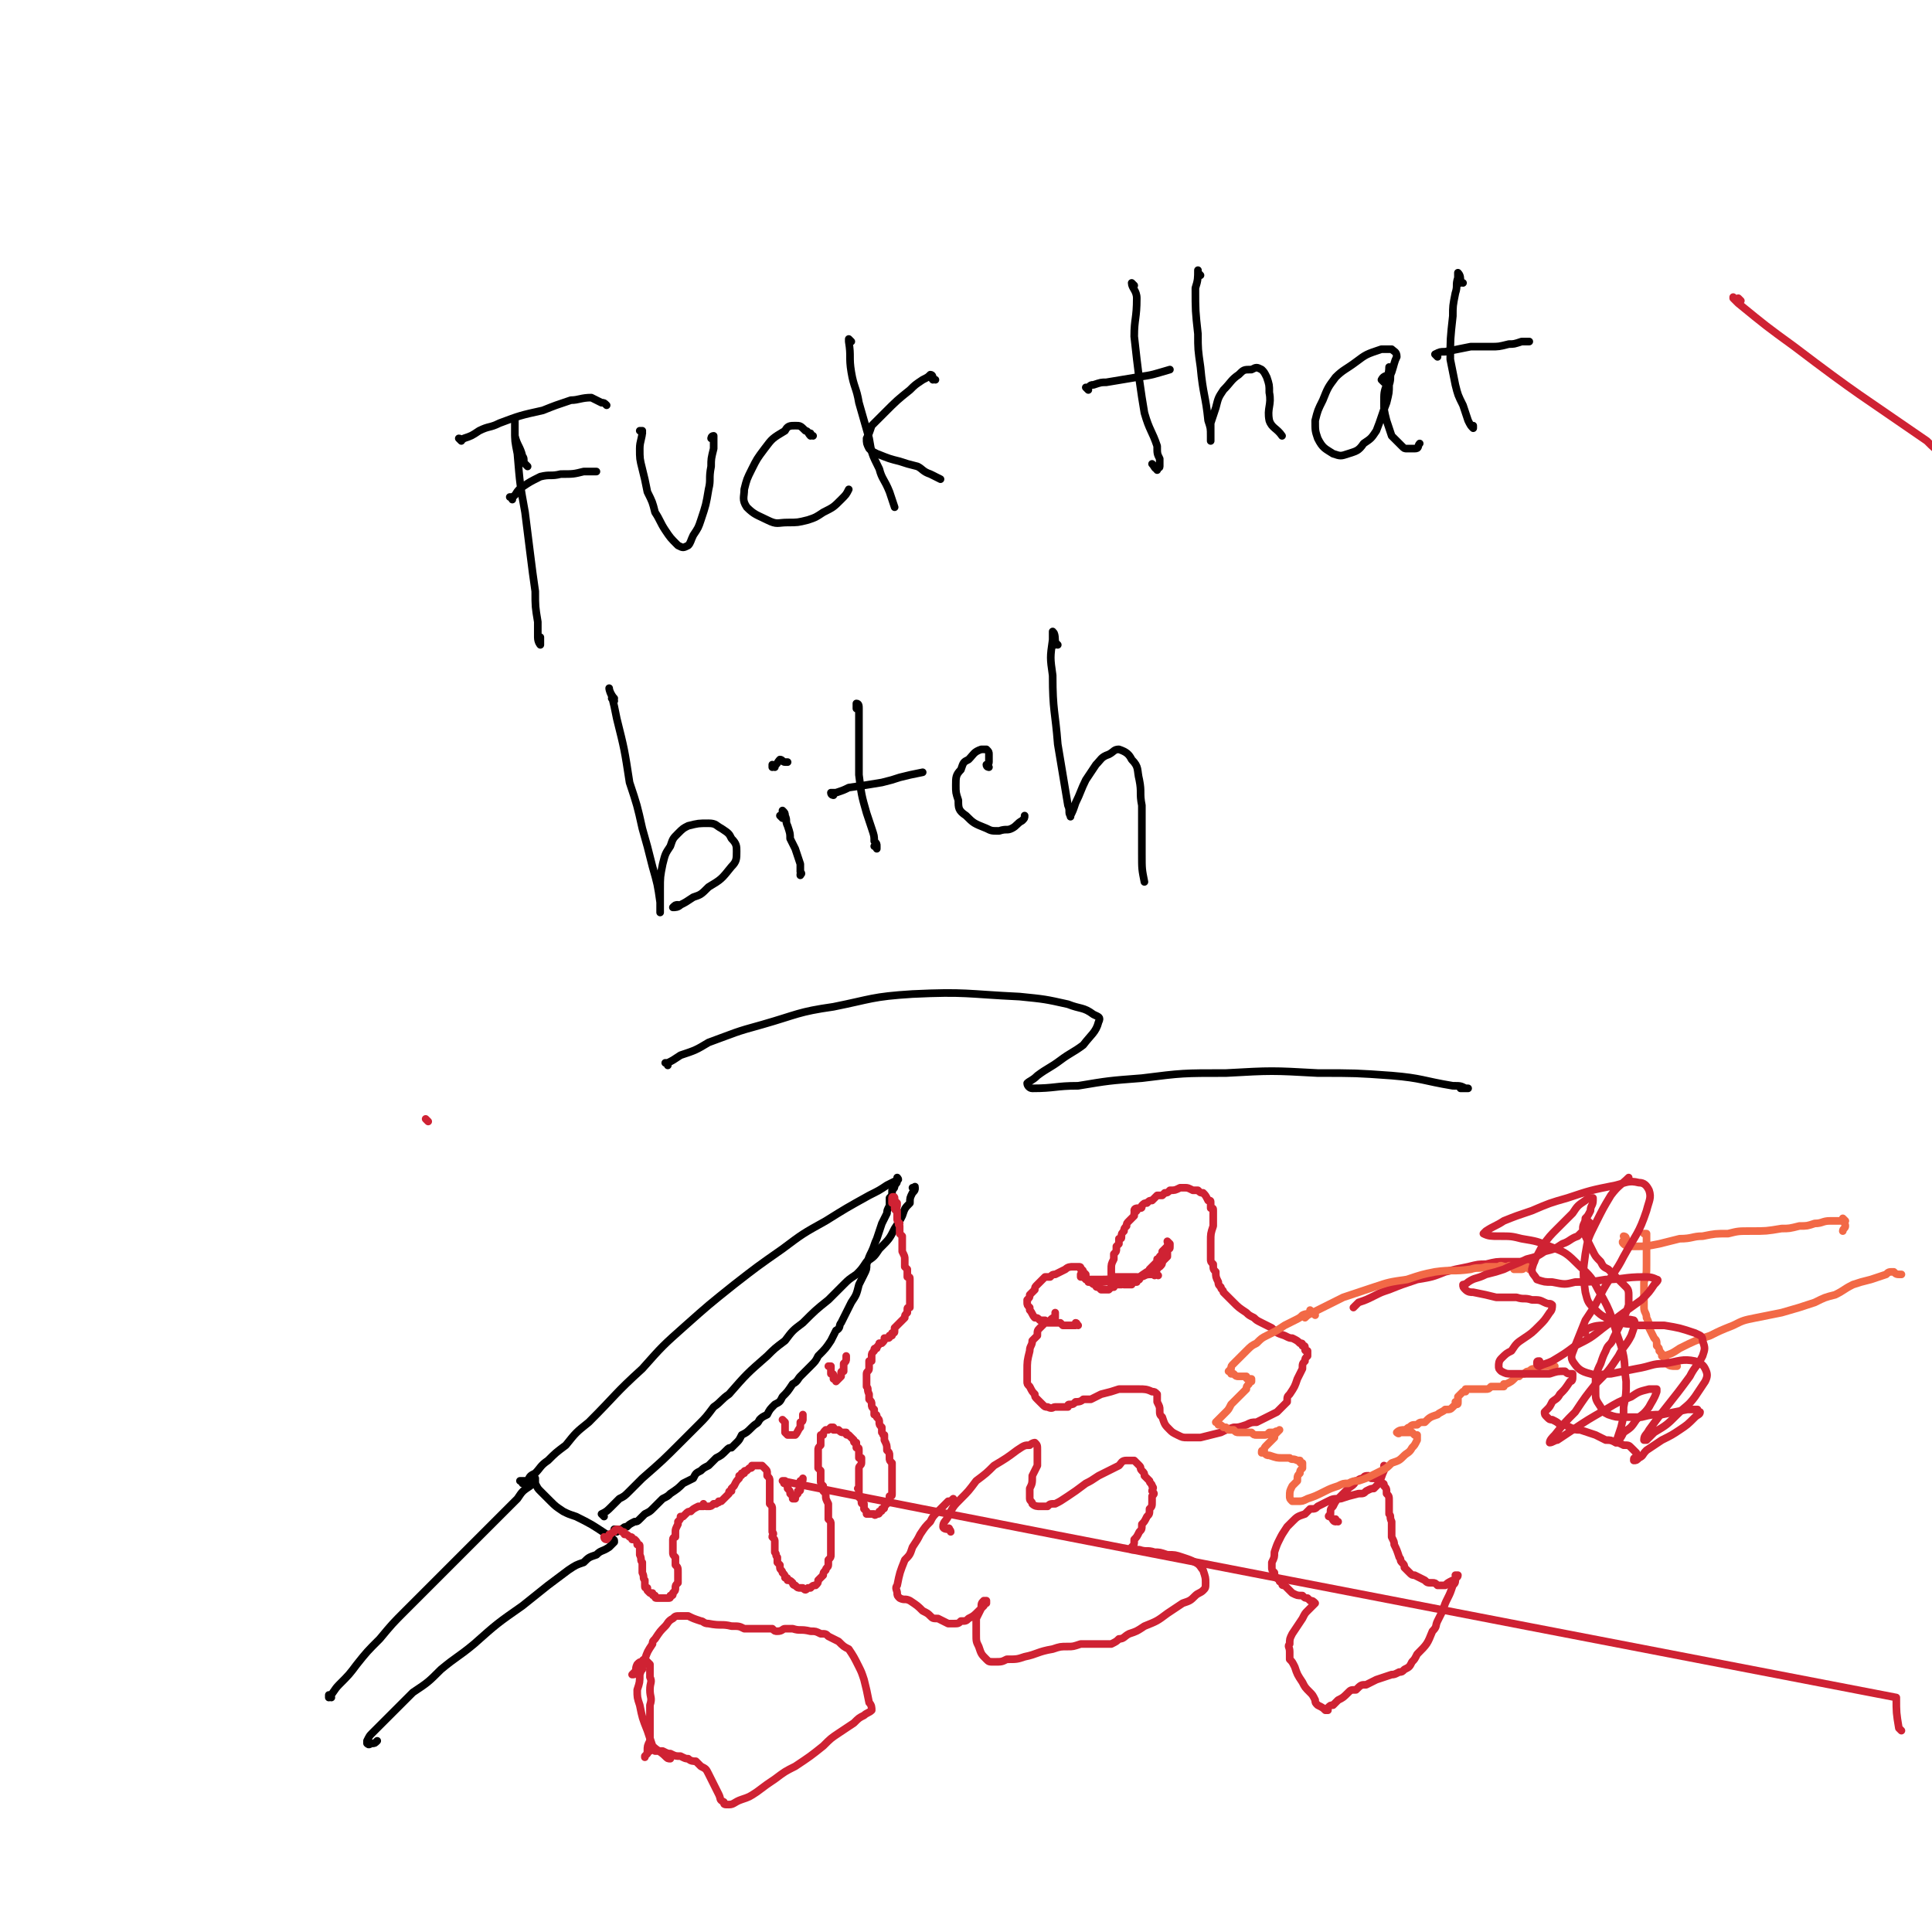 <svg viewBox='0 0 758 758' version='1.1' xmlns='http://www.w3.org/2000/svg' xmlns:xlink='http://www.w3.org/1999/xlink'><g fill='none' stroke='#000000' stroke-width='3' stroke-linecap='round' stroke-linejoin='round'><path d='M207,183c0,0 0,0 -1,-1 -1,-1 0,-2 -1,-3 -1,-4 -2,-4 -3,-8 0,-3 0,-3 0,-5 0,0 0,0 0,0 0,-1 0,-1 0,-1 0,1 0,2 0,4 0,4 0,4 1,9 1,12 1,12 3,23 1,8 1,8 2,16 1,8 1,8 2,15 0,6 0,6 1,12 0,3 0,3 0,6 0,2 1,3 1,3 0,0 0,-1 0,-3 '/><path d='M181,173c0,0 -1,-1 -1,-1 1,0 1,1 2,0 3,-1 3,-1 6,-3 4,-2 4,-1 8,-3 8,-3 8,-3 17,-5 5,-2 5,-2 11,-4 3,0 4,-1 8,-1 2,1 2,1 4,2 1,0 1,0 2,1 '/><path d='M201,196c0,0 0,-1 -1,-1 0,0 1,0 1,0 2,-1 1,-2 4,-4 3,-2 3,-2 7,-4 4,-1 4,0 8,-1 5,0 5,0 9,-1 3,0 3,0 5,0 '/><path d='M252,170c0,-1 0,-1 -1,-1 0,0 1,0 1,0 0,3 -1,4 -1,7 0,4 0,4 1,8 1,4 1,4 2,9 2,4 2,4 3,8 2,3 2,4 4,7 2,3 2,3 5,6 2,1 2,1 4,0 1,-1 1,-2 2,-4 2,-3 2,-3 3,-6 2,-6 2,-6 3,-12 1,-4 0,-4 1,-9 0,-3 0,-3 1,-7 0,-2 0,-2 0,-4 0,0 0,-1 0,-1 -1,0 -1,1 -1,1 '/><path d='M319,171c-1,0 -1,-1 -1,-1 0,0 0,1 0,1 -1,-1 -1,-2 -2,-2 -2,-2 -2,-2 -4,-2 -2,0 -3,0 -4,2 -5,3 -5,3 -8,7 -3,4 -3,4 -5,8 -2,4 -2,4 -3,8 0,3 -1,4 1,7 3,3 4,3 8,5 4,2 4,1 8,1 4,0 4,0 8,-1 3,-1 3,-1 6,-3 4,-2 4,-2 7,-5 2,-2 2,-2 3,-4 '/><path d='M334,134c0,0 -1,-1 -1,-1 0,0 0,0 0,1 1,6 0,6 1,12 1,6 2,6 3,12 2,7 2,7 4,14 1,6 1,6 4,12 1,4 2,4 4,9 1,3 1,3 2,6 '/><path d='M367,149c-1,0 -1,-1 -1,-1 -1,0 0,1 0,1 0,-1 0,-2 -1,-2 -1,1 -1,1 -3,2 -3,2 -3,2 -5,4 -5,4 -5,4 -10,9 -2,2 -2,2 -5,5 -1,3 -1,3 -2,5 0,2 0,2 1,4 1,1 1,1 3,2 5,2 5,2 9,3 3,1 3,1 7,2 2,1 2,2 5,3 2,1 2,1 4,2 '/><path d='M445,112c0,0 -1,-1 -1,-1 0,2 2,3 2,6 0,8 -1,8 -1,15 1,9 1,9 2,17 1,7 1,7 2,13 2,7 3,7 5,13 0,3 0,3 1,5 0,2 0,2 0,3 0,1 -1,0 -1,1 0,0 0,1 0,0 -1,0 -1,-1 -2,-2 '/><path d='M427,153c0,0 0,0 -1,-1 0,0 1,0 1,0 1,-1 1,-1 2,-1 3,-1 3,-1 5,-1 6,-1 6,-1 12,-2 7,-1 6,-1 13,-3 '/><path d='M471,108c0,0 0,0 -1,-1 0,0 0,-1 0,-1 0,3 0,4 -1,7 0,9 0,9 1,18 0,6 0,6 1,13 1,11 2,11 3,21 1,3 1,3 1,6 0,1 0,2 0,2 0,0 0,-1 0,-2 0,-2 0,-2 0,-5 1,-3 1,-3 2,-6 1,-4 1,-4 3,-7 3,-3 3,-4 6,-6 2,-2 2,-2 5,-2 2,-1 2,-1 4,0 1,1 1,1 2,3 1,3 1,3 1,6 1,5 -1,6 0,11 1,3 3,3 5,6 '/><path d='M543,150c0,0 -1,-1 -1,-1 1,-2 2,-1 4,-3 1,-3 1,-4 2,-6 0,-2 -1,-2 -2,-3 -2,0 -2,0 -4,0 -6,2 -6,2 -10,5 -4,3 -5,3 -8,6 -3,4 -3,4 -5,9 -2,4 -2,4 -3,8 0,4 0,4 1,7 2,4 3,4 6,6 3,1 3,1 6,0 3,-1 4,-1 6,-4 3,-2 3,-2 5,-5 2,-5 2,-6 4,-11 1,-4 1,-4 1,-7 1,-3 0,-3 1,-5 0,0 0,0 0,-1 0,0 -1,-1 -1,-1 0,3 -1,4 -1,7 -1,3 -1,3 -1,7 0,3 0,3 1,7 1,3 1,3 2,6 2,2 2,2 4,4 1,1 1,1 2,1 2,0 2,0 3,0 2,0 1,-1 2,-2 '/><path d='M574,111c-1,0 -1,-1 -1,-1 0,0 0,1 0,1 0,-2 0,-3 -1,-4 0,0 0,1 0,2 -1,3 0,3 -1,6 -1,5 -1,5 -1,9 -1,9 -1,9 -1,17 1,5 1,5 2,10 1,4 1,4 3,8 1,3 1,3 2,6 1,2 1,2 2,3 0,0 0,0 0,-1 '/><path d='M564,140c0,0 0,0 -1,-1 0,0 0,0 0,0 2,-1 2,-1 4,-1 5,-1 5,-1 10,-2 4,0 4,0 8,0 3,0 3,0 7,-1 2,0 2,0 5,-1 1,0 1,0 3,0 '/><path d='M241,275c0,0 0,-1 -1,-1 0,0 1,1 1,0 -1,-1 -2,-3 -2,-4 0,0 0,1 1,3 1,4 1,4 2,9 3,12 3,12 5,25 3,9 3,9 5,18 2,7 2,7 4,15 2,7 2,7 3,14 0,1 0,1 0,3 0,0 0,1 0,1 0,-1 0,-2 0,-3 0,-3 0,-3 0,-6 0,-5 0,-5 1,-10 1,-4 1,-4 3,-7 1,-3 1,-3 3,-5 2,-2 2,-2 4,-3 4,-1 4,-1 8,-1 3,0 3,1 5,2 3,2 3,2 4,4 2,2 2,3 2,5 0,3 0,4 -2,6 -4,5 -4,5 -9,8 -3,3 -3,3 -6,4 -3,2 -3,2 -5,3 -1,1 -2,1 -3,1 0,0 0,0 0,0 1,-1 1,-1 2,-1 '/><path d='M307,321c0,0 -1,-1 -1,-1 0,0 1,1 1,0 0,0 0,-1 0,-2 0,0 0,0 0,0 1,1 1,1 1,2 1,2 0,2 1,4 1,3 1,3 1,5 1,2 1,2 2,4 1,3 1,3 2,6 0,1 0,1 0,3 0,0 1,1 0,1 0,1 0,0 0,0 '/><path d='M304,301c0,0 -1,-1 -1,-1 0,0 0,1 0,1 2,-1 2,-2 3,-3 1,0 1,1 2,1 0,0 0,0 1,0 '/><path d='M337,279c0,-1 -1,-1 -1,-1 0,-1 0,0 0,0 0,0 0,-2 0,-2 1,0 1,1 1,2 0,3 0,3 0,6 0,5 0,5 0,10 0,5 0,5 0,10 1,8 1,8 3,15 1,3 1,3 2,6 1,3 1,3 1,5 1,1 1,1 1,2 0,0 0,1 0,1 0,0 0,-1 -1,-1 '/><path d='M327,312c0,0 -1,0 -1,-1 1,0 1,0 2,0 3,-1 3,-1 5,-2 7,-1 7,-1 13,-2 4,-1 4,-1 7,-2 4,-1 4,-1 9,-2 '/><path d='M388,301c0,0 -1,0 -1,-1 0,0 1,0 1,-1 0,-1 0,-1 0,-3 0,-1 0,-1 -1,-2 -1,0 -1,0 -2,0 -3,1 -3,2 -5,4 -2,1 -2,1 -3,4 -2,2 -2,3 -2,6 0,3 0,3 1,6 0,3 0,4 3,6 3,3 3,3 8,5 2,1 2,1 5,1 3,-1 3,0 5,-1 2,-1 2,-2 4,-3 1,-1 1,-1 1,-2 '/><path d='M415,253c0,0 -1,-1 -1,-1 0,0 0,1 0,1 0,-2 0,-5 -1,-5 0,-1 0,1 0,3 -1,7 -1,7 0,14 0,14 1,14 2,27 2,12 2,12 4,24 1,2 0,3 1,4 0,1 0,0 0,0 1,-2 1,-2 2,-5 2,-4 2,-5 4,-9 2,-3 2,-3 4,-6 2,-2 2,-3 5,-4 2,-1 2,-2 4,-2 3,1 4,2 5,4 3,3 2,4 3,8 1,5 0,5 1,10 0,5 0,5 0,10 0,5 0,5 0,9 0,6 0,6 1,11 '/><path d='M262,418c0,0 0,-1 -1,-1 0,0 1,0 1,0 0,0 -1,0 0,0 2,-1 2,-1 5,-3 6,-2 6,-2 11,-5 11,-4 10,-4 21,-7 14,-4 14,-5 28,-7 15,-3 15,-4 31,-5 21,-1 21,0 42,1 10,1 10,1 19,3 5,2 6,1 10,4 2,1 3,1 2,3 -1,4 -3,5 -6,9 -4,3 -5,3 -9,6 -4,3 -5,3 -9,6 -2,2 -3,2 -4,3 0,1 1,2 2,2 9,0 9,-1 18,-1 12,-2 12,-2 25,-3 16,-2 16,-2 33,-2 18,-1 18,-1 36,0 15,0 15,0 29,1 12,1 12,2 24,4 3,0 3,0 5,1 1,0 1,0 1,0 0,0 0,0 0,0 -1,0 -1,0 -3,0 '/><path d='M130,666c0,0 -1,-1 -1,-1 0,0 0,1 0,1 2,-2 2,-3 4,-5 4,-4 4,-4 7,-8 4,-5 4,-5 9,-10 5,-6 5,-6 10,-11 9,-9 9,-9 17,-17 5,-5 5,-5 10,-10 3,-3 3,-3 7,-7 3,-3 3,-3 6,-6 2,-2 2,-2 4,-4 2,-3 2,-3 5,-5 0,-1 1,-1 1,-2 1,0 1,0 1,-1 0,0 0,0 0,0 0,1 0,0 0,0 -1,0 0,0 0,0 0,0 0,0 0,0 0,1 0,1 0,2 1,2 1,2 2,3 2,2 2,2 4,4 2,2 2,2 5,4 2,1 2,1 5,2 6,3 6,3 12,7 1,0 1,0 2,1 0,1 0,1 0,1 1,0 1,0 1,1 -1,1 -1,1 -2,2 -3,2 -3,1 -5,3 -3,1 -3,1 -5,3 -3,1 -3,1 -6,3 -4,3 -4,3 -8,6 -5,4 -5,4 -10,8 -10,7 -10,7 -19,15 -6,5 -7,5 -13,10 -5,5 -5,5 -11,9 -4,4 -4,4 -8,8 -4,4 -4,4 -8,8 -1,1 -1,1 -2,3 0,1 0,1 0,1 1,1 1,0 2,0 1,0 1,0 2,-1 '/><path d='M205,582c0,0 0,-1 -1,-1 0,0 1,0 1,0 0,0 0,0 0,0 0,0 0,0 0,0 1,1 0,0 0,0 0,0 0,0 0,0 0,0 0,0 0,0 1,1 0,0 0,0 0,0 0,0 0,0 0,0 0,0 0,0 1,1 0,0 0,0 0,0 0,0 0,0 0,0 0,0 0,0 1,1 0,0 0,0 0,0 0,0 0,0 0,0 0,0 0,0 1,1 0,0 0,0 0,0 0,0 0,0 0,0 0,0 0,0 1,1 0,0 0,0 0,0 0,0 0,0 1,0 1,0 2,0 1,-2 1,-2 3,-3 2,-2 2,-3 5,-5 3,-3 3,-3 7,-6 4,-5 4,-5 9,-9 11,-11 10,-11 21,-21 8,-9 8,-9 17,-17 9,-8 9,-8 19,-16 9,-7 9,-7 19,-14 8,-6 8,-6 17,-11 8,-5 8,-5 17,-10 4,-2 4,-2 7,-4 2,-1 2,-1 4,-2 0,0 0,0 0,0 0,0 0,0 0,0 1,0 0,-1 0,-1 0,0 0,0 0,1 0,0 0,0 0,0 1,0 0,-1 0,-1 0,0 0,0 0,1 0,0 0,0 0,0 0,1 0,1 -1,2 0,1 0,1 -1,2 0,2 0,2 -1,3 0,2 0,2 0,3 -1,2 -1,2 -1,3 -1,2 -1,2 -2,4 -1,3 -1,3 -2,6 -1,2 -1,3 -2,5 -1,2 -1,2 -2,5 0,2 0,2 -1,4 -1,2 -1,2 -2,4 -1,4 -1,4 -3,7 -1,2 -1,2 -2,4 -1,2 -1,2 -2,4 -1,1 0,2 -2,3 -1,2 -1,2 -2,4 -2,3 -2,3 -5,6 -1,2 -1,2 -3,4 -2,2 -2,2 -4,4 -1,1 -1,2 -3,3 -2,3 -2,3 -4,5 -1,2 -1,2 -3,3 -2,2 -2,2 -3,4 -2,1 -2,1 -3,2 -1,2 -1,1 -3,3 -2,2 -2,2 -4,3 -1,2 -1,2 -2,3 -1,1 -1,1 -2,2 -1,0 -1,0 -2,1 -2,2 -2,2 -4,3 -2,2 -2,2 -3,3 -2,1 -2,1 -3,2 -2,1 -2,1 -3,3 -2,1 -2,1 -4,2 -2,2 -2,2 -5,4 -1,1 -1,1 -3,2 -1,1 -1,1 -2,2 -1,1 -1,1 -2,2 -1,1 -1,1 -3,2 -1,1 -1,1 -2,2 -1,1 -1,1 -2,1 -2,1 -2,1 -3,2 -1,0 -1,0 -2,1 -1,0 -1,0 -2,1 -1,0 -1,0 -1,0 0,0 0,0 0,0 0,0 0,0 0,-1 0,0 0,0 1,0 '/><path d='M237,595c0,0 -1,-1 -1,-1 0,0 0,0 0,0 2,-1 2,-1 4,-3 1,-1 1,-1 3,-3 2,-1 2,-1 4,-3 3,-3 3,-3 5,-5 8,-7 8,-7 15,-14 4,-4 4,-4 7,-7 3,-3 3,-3 6,-7 3,-2 3,-3 6,-5 7,-8 7,-8 15,-15 3,-3 3,-3 7,-6 3,-4 3,-4 7,-7 5,-5 5,-5 10,-9 3,-3 3,-3 6,-6 2,-2 2,-2 5,-4 2,-2 2,-2 4,-5 3,-2 3,-2 5,-5 4,-4 4,-4 6,-8 2,-3 2,-3 3,-5 1,-3 1,-3 3,-5 0,-2 0,-2 1,-4 1,-1 1,-1 1,-2 0,-1 0,0 -1,0 '/></g>
<g fill='none' stroke='#CF2233' stroke-width='3' stroke-linecap='round' stroke-linejoin='round'><path d='M238,604c0,0 -1,-1 -1,-1 0,0 0,1 1,1 1,-1 1,-1 1,-2 1,0 1,-1 2,-1 0,0 0,-1 1,-1 1,0 1,0 2,1 1,0 1,0 1,1 1,0 1,0 2,1 1,0 1,0 1,1 1,0 1,0 1,0 1,1 1,1 1,2 1,0 1,0 1,1 0,1 0,1 0,1 0,1 0,1 0,2 1,2 0,2 1,3 0,1 0,1 0,2 0,1 0,1 0,2 1,2 0,2 1,3 0,1 0,1 0,2 0,1 0,1 1,1 0,1 0,1 0,1 1,1 1,1 1,1 1,0 1,0 1,0 0,1 0,1 1,1 0,1 0,1 1,1 0,0 0,0 1,0 1,0 1,0 1,0 1,0 1,0 2,0 1,0 1,0 1,-1 1,0 1,0 1,-1 1,-1 1,-1 1,-2 0,-1 0,-1 1,-2 0,-1 0,-1 0,-2 0,-1 0,-1 0,-2 0,-2 0,-2 -1,-3 0,-1 0,-1 0,-2 0,0 0,0 0,-1 -1,-1 -1,-1 -1,-2 0,-1 0,-1 0,-3 0,-1 0,-1 0,-2 0,-1 1,-1 1,-1 0,-1 0,-1 0,-1 0,-1 0,-1 0,-1 0,-1 0,-1 1,-3 0,0 0,0 0,-1 1,-1 1,-1 1,-2 1,0 1,0 1,0 1,-1 1,-1 1,-1 1,-1 1,-1 2,-1 1,-1 1,-1 3,-2 1,0 1,0 1,0 1,0 1,0 1,0 0,0 0,0 0,0 0,0 0,-1 0,-1 0,0 0,1 1,1 0,0 0,0 1,0 1,0 1,0 2,-1 1,0 1,0 1,0 1,-1 1,0 1,-1 1,0 1,0 1,0 0,0 0,0 1,-1 0,0 0,0 0,0 1,-1 1,-1 1,-1 1,-1 1,-1 1,-1 0,-1 0,-1 1,-1 0,0 0,0 0,-1 0,0 0,0 1,-1 1,-2 1,-2 2,-3 0,0 0,0 0,-1 1,0 1,0 1,-1 0,0 0,0 1,0 0,-1 0,-1 1,-1 1,-1 1,-1 1,-1 0,0 0,0 0,0 1,0 1,0 1,-1 0,0 0,0 1,0 0,0 0,0 1,0 1,0 1,0 1,0 1,0 1,0 1,0 0,0 0,0 0,0 0,0 0,0 1,1 0,0 0,0 0,0 1,1 1,1 1,2 0,0 0,0 0,1 1,1 1,1 1,2 0,1 0,1 0,1 0,2 0,2 0,3 0,1 0,1 0,2 0,0 0,0 0,1 0,1 0,1 0,2 1,1 1,1 1,2 0,1 0,1 0,1 0,1 0,1 0,2 0,1 0,1 0,2 0,2 0,2 0,4 1,1 0,1 0,2 1,1 1,1 1,2 0,1 0,1 0,2 0,1 0,1 0,2 1,1 0,1 1,2 0,0 0,0 0,1 0,0 0,0 0,1 0,0 0,0 1,1 0,0 0,0 0,1 0,1 1,1 1,2 1,1 1,1 1,2 1,0 1,0 1,1 1,0 1,0 2,1 0,0 0,1 1,1 1,1 1,1 2,1 0,0 1,0 1,0 1,1 1,1 2,0 0,0 0,0 1,0 1,-1 1,-1 2,-1 1,-1 1,-1 1,-2 1,-1 1,-1 2,-2 0,-1 0,-1 1,-2 0,-1 1,-1 1,-2 0,-1 0,-1 0,-2 1,-1 1,-1 1,-2 0,-1 0,-1 0,-2 0,-2 0,-2 0,-3 0,-1 0,-1 0,-2 0,-2 0,-2 0,-3 0,-1 0,-1 0,-2 0,-1 0,-1 -1,-2 0,-3 0,-3 0,-6 -1,-2 -1,-2 -1,-3 0,-1 0,-1 -1,-2 0,-1 0,-1 0,-2 -1,-1 -1,-1 -1,-2 0,-1 0,-1 0,-2 0,-1 0,-1 0,-2 -1,-1 -1,-1 -1,-1 0,-1 0,-1 0,-2 0,-1 0,-1 0,-2 0,-1 0,-1 0,-2 0,0 0,-1 0,-1 0,-1 0,-1 1,-2 0,-1 0,-1 0,-2 0,0 0,0 0,-1 0,0 0,0 0,-1 1,0 1,0 1,0 0,0 0,0 0,0 0,-1 0,-1 1,-2 0,0 0,0 1,0 0,0 0,0 0,0 0,0 0,0 0,0 1,-1 1,-1 1,-1 0,0 0,0 0,0 0,0 0,0 1,0 0,0 0,1 0,1 1,0 1,0 1,0 1,0 1,0 1,0 1,1 1,1 2,1 0,0 0,0 0,0 0,0 0,0 0,0 1,0 1,0 1,0 0,1 0,1 1,1 0,0 0,0 0,0 0,0 0,0 0,0 1,1 1,1 1,1 0,0 0,0 1,1 0,1 0,1 1,1 0,1 0,1 0,2 1,0 1,0 1,1 0,0 0,0 0,1 0,1 0,1 0,2 1,0 1,0 1,0 0,1 0,1 0,1 0,1 0,1 0,1 0,1 -1,1 -1,2 0,2 0,2 0,3 0,1 0,1 0,2 0,0 0,0 0,1 0,1 0,1 0,2 0,0 -1,0 0,0 0,1 0,1 0,2 0,0 0,0 0,1 0,1 1,1 1,1 0,1 0,1 0,1 0,1 0,1 1,1 0,1 0,1 0,1 0,0 0,0 0,1 0,0 0,0 1,1 0,0 0,1 0,1 1,0 1,0 1,0 1,0 1,0 1,0 0,0 0,0 1,0 0,0 0,1 1,0 1,0 1,0 1,-1 1,0 1,0 1,-1 1,0 1,0 1,-1 1,-1 1,-1 2,-2 0,-1 0,-1 0,-2 1,0 1,0 1,-1 0,-1 0,-1 0,-1 0,-2 0,-2 0,-3 0,-1 0,-1 0,-2 0,-1 0,-1 0,-2 0,-2 0,-2 0,-4 -1,-1 -1,-1 -1,-2 0,-1 0,-1 0,-1 0,-1 0,-1 -1,-2 0,-2 0,-2 -1,-4 0,-1 0,-1 0,-2 -1,0 0,0 -1,-1 0,-1 0,-1 0,-2 -1,-1 -1,-1 -1,-2 0,-1 0,-1 -1,-2 0,-1 0,-1 -1,-1 0,-1 0,-1 0,-2 -1,-1 -1,-1 -1,-2 0,-1 0,-1 -1,-2 0,0 0,0 0,0 0,-1 0,-1 0,-1 0,-1 0,-1 0,-1 -1,-2 0,-2 -1,-3 0,0 0,0 0,0 0,-1 0,-1 0,-2 0,-1 0,-1 0,-1 0,-1 0,-1 0,-2 0,-1 1,-1 1,-2 0,-1 0,-1 0,-1 0,-1 0,-1 0,-2 0,0 1,0 1,0 0,-1 0,-1 0,-2 0,-1 0,-1 1,-2 0,-1 0,-1 1,-1 0,-1 1,-1 1,-2 0,0 0,0 1,0 1,-1 1,-1 1,-2 1,0 1,0 1,0 1,0 1,0 1,-1 1,0 1,0 1,0 0,-1 0,-1 0,-1 1,0 1,0 1,-1 0,0 0,0 0,-1 1,-1 1,-1 2,-2 1,-1 1,-1 2,-2 0,-1 0,-1 1,-2 0,-1 0,-1 0,-1 0,-1 0,-1 1,-1 0,-1 0,-1 0,-1 0,0 0,0 0,-1 0,0 0,0 0,-1 0,-1 0,-1 0,-2 0,0 0,0 0,-1 0,-1 0,-1 0,-2 0,0 0,0 0,-1 0,-1 0,-1 0,-2 0,-1 0,-1 -1,-1 0,-1 0,-1 0,-1 0,-1 0,-1 0,-2 0,0 0,0 -1,-1 0,-1 0,-1 0,-1 0,-1 0,-1 0,-2 0,-1 0,-1 -1,-3 0,0 0,0 0,-1 0,0 0,0 0,0 0,0 0,0 0,0 0,-1 0,-1 0,-2 0,0 0,0 0,-1 0,-1 0,-1 0,-2 0,0 0,0 -1,-1 0,0 0,0 0,-1 0,0 0,0 0,-1 0,0 0,0 0,0 0,0 0,0 0,0 0,-1 0,-1 0,-1 -1,-1 0,-1 0,-1 -1,-1 -1,-1 -1,-2 0,0 0,0 0,0 0,0 0,0 0,0 0,-1 0,-1 0,-2 0,0 0,0 0,-1 0,0 0,0 0,0 0,0 0,0 0,0 0,0 0,0 0,0 0,0 -1,0 -1,-1 0,0 1,0 1,-1 0,0 0,0 0,-1 0,0 0,0 -1,-1 0,0 0,0 0,0 0,-1 0,-1 0,-1 0,0 0,0 0,0 0,0 0,0 -1,0 0,-1 1,0 1,0 0,0 0,0 0,0 0,0 0,0 -1,0 0,-1 1,0 1,0 0,0 0,0 0,0 0,0 0,-1 -1,0 0,0 0,1 0,2 0,0 0,0 0,0 '/><path d='M683,118c0,0 0,0 -1,-1 0,0 -1,1 -1,1 0,-1 0,-1 -1,-1 0,-1 0,0 0,0 0,0 0,0 0,0 0,0 0,0 0,0 0,0 0,-1 0,0 0,0 0,0 0,0 1,1 1,1 2,2 11,9 11,9 22,17 25,19 26,19 52,37 3,3 3,3 6,5 '/><path d='M746,679c-1,-1 -1,-1 -1,-1 -1,-6 -1,-6 -1,-12 -436,-84 -437,-85 -437,-85 0,0 0,0 1,0 0,1 -1,1 0,1 0,0 0,0 0,0 1,1 1,1 1,2 1,1 1,1 1,2 0,0 0,0 1,1 0,0 0,0 0,0 0,1 0,1 0,1 0,0 1,0 1,0 0,-1 0,-1 1,-2 0,0 0,0 0,-1 1,0 1,0 1,-1 0,-1 0,-1 0,-2 0,0 0,0 0,-1 1,0 1,0 1,-1 0,0 0,0 0,0 '/><path d='M326,537c0,0 0,-1 -1,-1 0,0 1,0 1,0 0,1 0,1 0,1 0,0 0,0 0,1 0,0 0,0 0,1 1,0 1,0 1,1 0,0 0,1 0,1 1,0 1,0 1,1 0,0 0,0 0,0 0,0 0,0 0,0 1,-1 1,-1 1,-1 0,0 0,0 1,-1 0,0 0,0 0,-1 0,-1 0,-1 1,-1 0,-1 0,-1 0,-2 0,-1 0,-1 0,-1 1,-1 1,-1 1,-2 0,0 0,0 0,-1 '/><path d='M308,558c0,0 -1,-1 -1,-1 0,0 1,1 1,1 0,0 0,1 0,1 0,1 0,1 0,1 0,1 0,1 0,2 0,0 0,0 0,0 1,1 1,1 1,1 0,0 0,0 1,0 0,0 1,0 1,0 0,0 1,0 1,0 1,-1 1,-2 2,-3 0,-1 0,-1 0,-2 1,0 1,-1 1,-1 0,-1 0,-1 0,-2 0,0 0,0 0,0 '/><path d='M252,655c0,0 0,-2 -1,-1 -1,0 0,1 -1,2 -1,1 -1,1 -2,1 0,0 0,0 0,0 0,0 0,0 1,-1 1,-1 0,-1 1,-3 1,-1 1,-1 2,-1 0,-1 1,-1 1,-1 1,1 1,1 2,2 0,2 0,2 0,5 1,2 0,2 0,5 0,3 1,3 0,6 0,3 0,3 0,6 0,4 0,4 0,8 -1,2 -1,2 -1,4 0,1 0,1 -1,2 0,0 0,0 0,0 0,0 0,1 0,0 0,0 0,0 1,-1 0,-1 0,-1 1,-1 1,-1 1,-1 2,0 2,0 2,0 3,0 2,1 2,1 3,1 2,1 2,1 4,1 2,1 2,1 3,1 1,1 2,1 3,1 1,1 1,1 2,2 2,1 2,1 3,3 1,2 1,2 2,4 1,2 1,2 2,4 1,2 0,2 2,3 0,1 0,1 2,1 2,0 2,-1 5,-2 3,-1 3,-1 6,-3 4,-3 4,-3 7,-5 4,-3 4,-3 8,-5 6,-4 6,-4 11,-8 3,-3 3,-3 6,-5 3,-2 3,-2 6,-4 2,-2 2,-2 4,-3 1,-1 2,-1 3,-2 0,-1 0,-2 -1,-3 -1,-5 -1,-5 -2,-9 -1,-3 -1,-3 -2,-5 -2,-4 -2,-4 -4,-7 -2,-1 -2,-1 -4,-3 -2,-1 -2,-1 -4,-2 -1,-1 -1,-1 -3,-1 -2,-1 -2,-1 -4,-1 -4,-1 -4,0 -7,-1 -2,0 -2,0 -3,0 -1,0 -1,1 -3,1 0,0 0,0 0,0 -1,0 -1,0 -2,-1 0,0 0,0 0,0 -1,0 -1,0 -2,0 -1,0 -1,0 -3,0 -3,0 -3,0 -6,0 -2,-1 -2,-1 -5,-1 -4,-1 -4,0 -9,-1 -2,0 -2,-1 -3,-1 -3,-1 -3,-1 -5,-2 -2,0 -2,0 -3,0 -2,0 -2,0 -3,1 -2,1 -2,2 -3,3 -2,2 -2,2 -4,5 -1,1 -1,1 -1,2 -2,3 -2,3 -3,6 -1,3 -1,3 -2,6 0,3 0,3 -1,6 0,3 0,3 1,6 1,5 1,5 3,10 1,3 1,3 2,6 2,2 3,2 5,4 1,1 1,1 2,1 '/><path d='M373,601c0,-1 -1,-1 -1,-1 0,-1 1,0 0,0 0,0 -2,0 -2,-1 0,-2 1,-2 2,-4 2,-4 2,-4 5,-7 3,-3 3,-3 6,-7 4,-3 4,-3 7,-6 5,-3 5,-3 9,-6 3,-2 3,-2 5,-2 1,-1 2,-1 2,-1 1,1 1,1 1,3 0,3 0,3 0,6 -1,2 -1,2 -2,4 0,3 0,3 -1,5 0,2 0,2 0,4 0,1 1,1 1,2 1,1 2,1 3,1 1,0 1,0 3,0 1,-1 1,-1 3,-1 2,-1 2,-1 5,-3 3,-2 3,-2 7,-5 2,-1 2,-1 5,-3 4,-2 4,-2 8,-4 1,-1 1,-2 3,-2 1,0 2,0 3,0 1,1 1,1 2,2 1,1 0,1 1,2 1,1 1,1 1,2 1,1 1,1 2,2 0,1 1,1 1,2 1,1 0,1 0,2 1,1 1,1 0,2 0,1 0,1 0,2 0,2 0,2 -1,3 0,2 0,2 -1,3 -1,2 -1,2 -2,3 0,2 0,2 -1,3 -1,2 -1,2 -2,3 0,2 0,2 -1,3 0,0 0,0 0,0 0,0 0,1 0,1 1,0 1,0 3,0 3,1 3,0 6,1 2,0 2,0 5,1 3,0 3,0 6,1 3,1 3,1 5,2 2,1 2,2 3,3 1,3 1,3 1,5 0,2 0,2 -1,3 -1,1 -2,1 -3,2 -2,2 -2,2 -5,3 -3,2 -3,2 -6,4 -4,3 -4,3 -9,5 -3,2 -3,2 -6,3 -2,1 -2,2 -4,2 -1,1 -1,1 -3,2 -2,0 -2,0 -5,0 -1,0 -1,0 -3,0 -2,0 -2,0 -4,0 -3,1 -3,1 -5,1 -3,0 -3,0 -6,1 -6,1 -6,2 -11,3 -3,1 -3,1 -7,1 -2,1 -2,1 -5,1 -2,0 -2,0 -3,-1 -2,-2 -2,-2 -3,-5 -1,-2 -1,-2 -1,-5 0,-3 0,-3 0,-6 1,-2 1,-2 2,-4 0,-2 0,-2 1,-3 0,0 0,0 1,0 0,0 0,0 0,0 0,0 0,0 0,1 -1,0 -1,0 -1,1 -1,1 -1,1 -2,2 -2,2 -2,2 -4,3 -1,1 -1,1 -3,1 -1,1 -1,1 -3,1 -1,0 -1,0 -2,0 -2,-1 -2,-1 -4,-2 -2,0 -2,0 -3,-1 -1,-1 -1,-1 -3,-2 -2,-2 -2,-2 -5,-4 -2,-1 -2,0 -4,-1 -1,-1 -1,-1 -1,-2 0,-1 -1,-2 0,-3 1,-5 1,-5 3,-10 2,-2 2,-2 3,-5 2,-3 2,-3 3,-5 2,-3 2,-3 4,-5 1,-2 1,-2 3,-4 2,-2 2,-2 4,-4 1,0 1,0 2,-1 '/><path d='M423,520c0,0 -1,-1 -1,-1 0,0 1,0 0,1 0,0 -1,0 -2,0 0,0 0,0 -1,0 0,0 0,0 -1,0 0,0 0,0 -1,0 0,0 0,0 -1,-1 -1,0 -1,0 -2,0 -1,0 -1,0 -3,0 -1,-1 -1,-1 -1,-1 -1,0 -1,0 -2,0 -1,-1 -1,-1 -2,-1 -1,-1 -1,-2 -2,-3 0,0 0,0 0,-1 -1,-1 -1,-1 -1,-2 0,0 0,0 0,-1 1,-1 1,-1 1,-2 1,-1 1,-1 2,-2 0,-1 0,-1 1,-2 0,0 0,0 0,0 1,-1 1,-1 1,-1 0,0 0,0 0,0 1,-1 1,-1 2,-2 1,0 1,0 2,0 1,-1 1,-1 2,-1 2,-1 2,-1 4,-2 1,-1 2,-1 3,-1 1,0 1,0 2,0 1,0 1,0 1,1 0,0 1,0 1,1 0,0 0,0 1,1 0,0 0,0 0,0 0,1 0,1 0,1 0,0 0,0 0,1 0,0 0,0 0,0 1,0 0,0 1,0 0,0 0,0 0,1 0,0 0,0 0,0 1,0 1,0 1,0 1,1 1,1 2,1 0,1 0,1 1,1 0,0 0,0 0,0 1,1 1,1 1,1 0,0 0,0 1,0 0,0 0,0 1,0 0,0 0,0 0,0 1,0 1,0 1,0 1,-1 1,-1 1,-1 0,0 0,0 1,0 0,0 0,0 0,-1 0,0 0,0 0,0 1,1 0,0 0,0 0,0 1,0 2,0 0,0 0,0 1,0 0,0 0,0 1,-1 0,0 0,0 0,0 1,0 1,0 1,0 0,0 0,0 1,0 0,0 0,0 0,0 1,0 1,0 1,0 0,0 0,0 1,0 0,0 0,0 0,0 1,0 1,0 1,0 0,-1 0,-1 0,-1 1,0 1,0 1,0 0,0 0,0 0,0 0,0 0,0 0,-1 -1,0 0,1 0,1 0,0 0,0 0,0 0,0 0,0 0,-1 -1,0 0,1 0,1 0,0 0,-1 -1,-1 -1,0 -1,0 -2,0 -2,0 -2,0 -3,0 -2,0 -2,0 -4,0 -2,1 -2,1 -5,1 -1,0 -1,0 -3,0 -1,0 -1,0 -2,0 -1,0 -1,-1 -1,-1 -1,0 -1,0 -1,0 0,0 0,0 0,0 0,0 0,0 -1,0 0,0 0,0 0,0 1,0 0,-1 0,-1 0,0 0,1 0,1 0,0 0,0 0,0 1,0 1,0 1,0 1,1 1,1 3,1 1,0 1,1 3,1 3,0 3,0 6,-1 2,0 2,0 5,0 2,-1 2,-1 5,-1 2,0 2,-1 4,-1 1,0 1,0 3,0 0,0 0,0 0,0 1,1 0,0 0,0 0,0 0,0 0,0 0,0 0,0 0,0 1,1 0,0 0,0 0,0 0,0 0,0 0,0 0,0 0,0 1,1 0,0 0,0 0,0 0,0 0,0 0,0 0,0 0,0 0,0 0,0 0,0 -1,0 -1,0 -1,0 0,0 0,0 0,0 0,1 0,0 0,0 0,0 0,0 0,0 0,-1 0,-1 1,-2 0,0 0,0 0,-1 1,0 1,0 1,0 1,-1 1,-1 1,-2 1,-1 1,-1 2,-2 0,-1 0,-1 0,-2 0,0 0,0 0,-1 1,0 1,0 1,-1 0,0 0,0 0,0 0,0 0,0 0,0 0,-1 0,-1 0,-1 0,0 0,0 0,0 0,0 -1,0 -1,-1 0,0 0,1 1,1 0,0 0,0 0,0 0,0 -1,0 -1,-1 0,0 1,1 1,1 0,0 -1,0 -1,1 -1,1 -1,1 -2,2 0,1 0,1 -1,2 0,1 0,1 -1,1 0,1 0,1 -1,2 -1,1 -1,1 -2,2 0,1 0,1 -1,1 -3,2 -3,2 -5,4 -1,0 -1,0 -1,1 -1,0 -1,0 -1,0 0,0 0,0 -1,0 0,0 0,0 -1,0 0,0 0,0 -1,-1 -1,0 -1,0 -1,0 0,0 0,0 -1,0 0,-1 0,-1 -1,-1 0,-1 0,-1 -1,-2 0,-1 0,-1 0,-2 0,-2 0,-2 1,-4 0,-1 0,-1 0,-2 1,-1 1,-1 1,-2 0,0 0,0 0,-1 0,0 0,0 0,0 1,-1 1,-1 1,-1 0,-1 0,-1 0,-1 0,0 0,0 0,-1 1,0 1,0 1,-1 0,-1 0,-1 1,-2 0,-1 0,-1 1,-2 0,-1 0,-1 1,-2 1,-1 1,-1 2,-2 0,-1 0,-1 0,-1 0,0 0,0 1,-1 0,0 0,0 0,0 0,0 -1,0 -1,0 0,-1 1,-1 2,-1 1,0 1,0 1,-1 1,-1 1,-1 2,-1 1,-1 1,-1 2,-1 1,-1 1,-1 2,-2 1,0 1,0 2,0 0,0 0,0 1,-1 1,0 1,0 2,-1 2,0 2,0 4,-1 1,0 1,0 2,0 1,0 1,0 3,1 1,0 1,0 2,0 1,1 1,1 2,1 1,1 1,1 2,3 1,0 1,0 1,1 0,1 0,1 0,2 1,0 1,0 1,1 0,1 0,1 0,2 0,1 0,1 0,1 0,2 0,2 0,3 -1,3 -1,3 -1,6 0,2 0,2 0,4 0,1 0,1 0,3 0,1 0,1 1,2 0,2 0,2 1,3 0,2 0,2 1,4 0,1 0,1 1,2 0,1 1,1 1,2 1,1 1,1 2,2 1,1 1,1 2,2 2,2 2,2 5,4 1,1 1,1 3,2 1,1 1,1 3,2 2,1 2,1 4,2 2,2 2,2 5,3 2,1 2,1 3,1 2,1 2,1 3,2 1,0 1,0 1,1 1,0 1,0 1,1 0,1 0,1 1,1 0,1 0,1 0,2 -1,1 -1,1 -1,2 -1,1 -1,1 -1,3 -1,2 -1,2 -2,4 -1,3 -1,3 -3,6 -1,1 -1,1 -1,3 -1,1 -1,1 -2,2 -1,1 -1,1 -2,2 -2,1 -2,1 -4,2 -2,1 -2,1 -4,2 -2,0 -2,0 -4,1 -3,1 -3,1 -5,1 -3,1 -3,1 -5,2 -4,1 -4,1 -8,2 -3,0 -3,0 -5,0 -2,0 -2,0 -4,-1 -2,-1 -2,-1 -3,-2 -2,-2 -2,-2 -3,-5 -1,-1 -1,-1 -1,-3 0,-1 0,-1 -1,-3 0,-1 0,-1 0,-1 0,-1 0,-1 0,-2 -1,-1 -1,-1 -2,-1 -2,-1 -3,-1 -5,-1 -2,0 -2,0 -4,0 -2,0 -2,0 -4,0 -3,1 -3,1 -7,2 -2,1 -2,1 -4,2 -2,0 -2,0 -3,0 -1,1 -2,1 -3,1 -1,1 -1,1 -2,1 -1,0 -1,0 -1,1 0,0 0,0 -1,0 -1,0 -1,0 -2,0 -1,0 -1,0 -2,0 -1,0 -1,1 -3,0 -1,0 -1,0 -2,-1 -1,-1 -1,-1 -2,-2 -1,-1 -1,-1 -1,-2 -1,-1 -1,-1 -2,-3 -1,-1 -1,-1 -1,-2 0,-2 0,-2 0,-4 0,-4 0,-4 1,-8 0,-2 1,-2 1,-4 1,-1 1,-1 2,-2 0,-2 0,-2 1,-3 1,-1 1,-1 2,-2 1,0 1,0 2,-1 1,-1 1,-1 2,-1 0,-1 0,-1 0,-2 '/><path d='M525,597c0,0 -1,0 -1,-1 0,0 0,1 0,1 -1,0 -1,-1 -2,-2 -1,0 -1,0 0,-1 0,-2 0,-2 1,-3 1,-2 1,-2 2,-3 2,-2 2,-2 4,-4 1,-1 2,-1 3,-3 1,0 1,-1 3,-1 0,-1 1,-1 2,-1 0,0 0,0 1,1 2,0 2,0 4,2 1,0 1,0 1,1 1,1 1,1 1,3 1,1 1,1 1,3 0,2 0,2 0,5 1,1 0,1 1,3 0,1 0,1 0,3 0,2 0,2 0,3 1,2 1,2 1,3 1,2 1,2 2,5 1,1 0,1 1,2 1,1 1,1 1,2 1,1 1,1 2,2 1,1 1,1 2,1 2,1 2,1 4,2 1,1 1,1 3,1 1,0 1,0 2,1 1,0 1,0 3,0 1,-1 1,-1 3,-2 0,0 0,0 0,0 1,0 1,0 1,-1 0,0 0,0 1,-1 0,0 0,0 0,0 0,1 -1,0 -1,0 0,0 1,0 1,0 0,1 -1,1 -1,1 0,2 0,2 -1,3 -1,3 -1,3 -2,5 -1,2 -1,2 -2,5 -1,2 -1,2 -2,4 -1,2 0,2 -2,4 -2,5 -2,5 -6,9 -1,2 -1,2 -2,3 -1,2 -1,2 -3,3 -1,1 -1,1 -2,1 -2,1 -2,1 -3,1 -3,1 -3,1 -6,2 -2,1 -2,1 -4,2 -2,0 -2,0 -4,2 -2,0 -2,0 -3,1 -2,2 -2,2 -4,3 -1,1 -1,1 -2,2 -1,0 -1,0 -2,1 0,0 0,1 0,1 -1,0 -1,0 -1,0 -1,-1 -1,-1 -3,-2 -1,-1 -1,-1 -1,-2 -1,-2 -1,-2 -2,-3 -2,-2 -2,-2 -3,-4 -2,-3 -2,-3 -3,-6 -1,-2 -1,-2 -2,-3 0,-2 0,-2 0,-3 0,-2 -1,-2 0,-3 0,-2 0,-2 1,-4 2,-3 2,-3 4,-6 1,-2 1,-2 2,-3 1,-1 1,-1 2,-2 0,0 0,0 1,-1 0,0 0,0 0,0 0,0 0,0 0,0 -1,-1 -1,-1 -2,-1 0,0 0,0 -1,-1 -1,0 -1,0 -2,-1 -2,0 -2,0 -4,-1 -1,-1 -1,-1 -1,-1 -1,-1 -1,-1 -2,-2 -1,0 -1,0 -1,-1 -1,-1 -1,0 -1,-1 -1,-1 -2,-1 -2,-3 -1,-1 -1,-1 -1,-2 0,-1 0,-1 0,-2 1,-2 1,-2 1,-4 1,-3 1,-3 2,-5 1,-2 1,-2 3,-5 1,-1 1,-1 2,-2 2,-2 2,-2 5,-3 1,-1 1,-1 2,-2 2,0 2,0 3,-1 2,-1 2,-1 4,-2 2,-1 2,-1 5,-1 3,-1 3,-1 7,-2 2,0 2,0 3,-1 2,-1 2,-1 3,-1 1,-1 1,-1 2,-2 1,-2 1,-3 2,-5 0,-1 0,-1 0,-2 '/><path d='M602,495c-1,0 -1,-1 -1,-1 -1,0 -1,0 -2,1 -2,0 -2,0 -4,0 -2,0 -2,0 -4,0 -4,0 -4,0 -8,1 -3,0 -3,0 -7,1 -5,1 -5,1 -9,2 -5,2 -5,2 -11,3 -6,2 -6,2 -11,4 -3,1 -3,1 -5,2 -4,2 -4,2 -7,3 -1,1 -1,1 -2,2 '/></g>
<g fill='none' stroke='#F26946' stroke-width='3' stroke-linecap='round' stroke-linejoin='round'><path d='M600,498c0,0 0,-1 -1,-1 -1,0 -1,1 -2,1 -1,0 -1,0 -3,0 0,-1 0,-1 -1,-1 -1,-1 -1,0 -2,0 -2,0 -2,-1 -3,0 -2,0 -2,0 -5,0 -3,1 -3,0 -6,1 -7,1 -7,0 -14,1 -5,1 -5,1 -11,3 -7,1 -7,1 -13,3 -6,2 -6,2 -12,4 -6,3 -6,3 -12,6 -2,1 -2,1 -3,2 '/><path d='M516,516c0,0 -1,-1 -1,-1 0,0 1,0 1,0 -1,0 -1,0 -1,0 0,0 0,0 0,0 0,0 0,0 0,0 0,0 -1,-1 -1,-1 0,0 0,1 0,1 -1,1 -1,0 -3,1 -1,1 -1,1 -3,2 -2,1 -2,1 -4,2 -3,2 -3,2 -7,4 -2,1 -2,1 -4,3 -2,1 -2,1 -4,3 -1,1 -1,1 -3,3 -1,1 -1,1 -2,2 -1,1 -1,1 -1,2 -1,1 -1,1 -1,1 1,0 1,0 1,1 0,0 0,0 1,0 1,1 1,1 2,1 1,0 1,0 1,0 1,0 1,0 2,0 0,1 0,1 1,1 0,0 0,0 0,0 1,0 1,0 1,0 0,0 0,0 0,1 -1,0 -1,0 -1,1 -1,1 -1,1 -1,2 -1,1 -1,1 -2,2 -2,2 -2,2 -4,4 -1,2 -1,2 -2,3 -1,1 -1,1 -2,2 -1,1 -1,1 -2,2 0,0 1,0 1,1 1,0 1,0 2,1 0,0 0,0 1,0 1,1 1,1 1,1 1,0 1,0 2,0 1,1 1,1 2,1 0,0 0,0 1,0 1,0 1,0 1,0 1,0 1,0 1,0 0,0 0,0 1,0 0,0 0,0 0,0 0,0 0,0 0,0 1,0 1,0 1,0 1,1 1,1 2,1 1,0 1,0 1,0 1,0 1,0 2,0 1,0 1,0 2,-1 1,0 1,0 2,0 1,-1 1,0 2,-1 0,0 0,0 0,0 -1,1 -1,1 -1,1 -1,1 -1,1 -1,2 -2,2 -2,2 -3,3 -1,1 -1,1 -1,2 -1,0 -1,0 -1,1 1,0 1,0 1,0 1,1 1,1 2,1 3,1 3,1 5,1 2,0 2,0 3,0 1,1 1,0 3,1 0,0 0,0 1,0 0,1 0,1 1,1 0,1 0,1 0,2 -1,1 -1,1 -1,2 -1,1 -1,1 -1,3 -1,1 -1,1 -2,2 -1,2 -1,2 -1,4 0,0 0,0 0,0 0,1 0,1 1,2 1,0 1,0 2,0 2,0 2,0 4,-1 3,-1 3,-1 7,-3 2,-1 2,-1 5,-2 2,-1 2,-1 4,-1 2,-1 2,-1 4,-1 3,-1 3,-1 5,-2 2,-1 2,-1 4,-2 2,-1 2,-1 4,-3 3,-1 3,-1 5,-3 1,-1 2,-1 3,-3 1,-1 1,-1 2,-3 0,-1 0,-1 0,-2 0,0 0,0 -1,0 -1,-1 -1,-1 -1,-1 -2,0 -2,0 -3,0 -1,0 -1,0 -2,0 0,0 0,0 0,0 0,0 0,0 0,0 0,1 -1,0 -1,0 1,-1 2,-1 3,-1 1,0 1,-1 2,-1 1,-1 1,-1 3,-1 1,-1 1,-1 3,-1 2,-2 2,-2 5,-3 1,-1 2,-1 3,-2 2,0 2,0 3,-1 1,-1 1,-1 1,-1 0,0 0,0 0,0 1,0 1,0 1,-1 0,0 0,0 0,0 0,1 -1,0 -1,0 0,0 1,0 1,0 0,-1 0,-1 0,-2 1,-1 1,-1 2,-2 0,0 0,0 1,0 0,0 0,0 0,-1 1,0 1,0 1,0 1,0 1,0 3,0 1,0 1,0 2,0 1,0 1,0 2,0 1,0 1,0 2,-1 1,0 1,0 2,0 1,0 1,0 2,0 0,0 0,0 1,0 0,-1 0,-1 0,-1 1,0 1,0 1,0 2,-1 2,-1 3,-2 1,-1 1,-1 2,-1 1,-1 1,-1 2,-1 1,-1 1,-1 2,-1 1,-1 1,-1 3,-1 1,-1 1,-1 3,-1 1,0 1,0 1,0 1,0 1,0 1,0 0,0 0,0 0,0 1,0 1,1 1,1 1,-1 1,-1 1,-1 '/><path d='M646,485c0,-1 0,-1 -1,-1 0,0 1,0 1,0 0,1 0,1 0,1 0,2 0,2 0,3 0,2 0,2 0,4 0,2 0,2 0,4 0,4 0,4 -1,7 0,3 0,3 0,6 0,2 0,2 0,4 0,2 1,2 1,4 1,2 1,2 1,4 1,2 1,2 2,4 1,1 1,1 1,3 1,1 1,1 1,2 1,1 1,1 2,3 1,1 0,1 1,2 1,1 2,1 3,1 1,0 1,0 1,0 '/><path d='M638,486c0,0 -1,-1 -1,-1 0,0 1,0 1,1 -1,1 -2,1 -1,2 1,1 2,1 4,1 5,0 5,0 10,-1 4,-1 4,-1 8,-2 5,0 5,-1 9,-1 5,-1 5,-1 10,-1 4,-1 4,-1 9,-1 6,0 6,0 12,-1 3,0 3,0 7,-1 3,0 3,0 6,-1 3,0 3,-1 6,-1 3,0 3,0 6,0 0,0 0,0 0,0 0,0 -1,-1 -1,-1 0,1 1,2 1,3 0,1 -1,1 -1,2 '/><path d='M653,533c0,-1 0,-1 -1,-1 0,-1 1,0 1,0 0,0 0,0 0,0 3,-1 3,-1 6,-3 6,-3 6,-3 12,-5 4,-2 4,-2 9,-4 4,-2 4,-2 9,-3 5,-1 5,-1 10,-2 7,-2 7,-2 13,-4 4,-2 4,-2 8,-3 4,-2 3,-2 7,-4 3,-1 3,-1 7,-2 3,-1 3,-1 6,-2 1,-1 1,-1 3,-1 0,0 0,0 0,0 1,1 1,1 3,1 '/></g>
<g fill='none' stroke='#CF2233' stroke-width='3' stroke-linecap='round' stroke-linejoin='round'><path d='M624,480c0,0 -1,-1 -1,-1 0,0 0,1 0,1 0,1 0,1 0,2 -1,0 -1,0 -2,1 -1,1 -1,1 -2,2 -3,1 -3,2 -6,3 -3,2 -3,2 -7,3 -3,2 -3,2 -7,3 -4,2 -5,2 -9,4 -3,1 -3,1 -7,2 -4,2 -4,1 -7,3 -1,1 -2,1 -2,1 0,1 0,1 1,2 1,1 2,1 3,1 5,1 5,1 9,2 4,0 4,0 8,0 3,1 3,0 6,1 3,0 3,0 5,1 2,1 2,0 3,1 0,1 0,2 -1,3 -2,3 -2,3 -4,5 -3,3 -3,3 -6,5 -3,2 -3,2 -5,5 -2,1 -2,1 -4,3 -1,1 -1,2 -1,3 0,1 0,1 1,2 2,1 2,1 4,1 3,0 3,0 5,0 5,0 5,0 10,0 3,-1 3,-1 6,-1 1,1 1,1 3,1 0,0 0,1 0,1 0,1 0,2 -1,2 -2,3 -2,3 -4,5 -1,2 -2,2 -3,3 -1,2 -1,2 -2,3 -1,1 -1,1 -1,1 0,1 0,1 1,2 1,1 1,1 2,1 2,1 2,1 3,2 2,0 2,0 4,1 2,1 2,1 4,1 3,1 3,1 6,2 2,1 2,1 4,2 2,0 2,0 4,1 1,0 1,0 3,1 2,0 2,0 3,1 1,1 1,1 2,2 0,0 0,1 0,1 0,1 0,0 0,1 -1,0 -1,0 -1,1 0,0 0,0 0,0 1,0 1,0 2,-1 2,-1 1,-1 3,-3 3,-2 3,-2 6,-4 4,-2 4,-2 7,-4 3,-2 3,-2 6,-5 1,-1 2,-1 2,-2 0,0 -1,0 -1,-1 -2,0 -2,0 -4,0 -5,1 -5,1 -10,2 -4,0 -4,0 -8,1 -4,0 -4,0 -7,0 -3,0 -3,0 -6,-1 -2,-1 -2,-1 -3,-3 -2,-3 -2,-3 -2,-6 0,-3 0,-3 0,-6 1,-3 1,-3 2,-5 1,-3 1,-3 2,-5 1,-3 2,-2 3,-5 2,-4 2,-4 4,-8 1,-2 1,-2 2,-5 0,-2 0,-2 0,-4 0,-1 0,-2 -1,-3 -2,-2 -2,-2 -4,-4 -1,-1 -1,-1 -3,-3 -2,-1 -2,-1 -3,-3 -2,-2 -2,-2 -3,-4 -1,-2 -1,-2 -2,-4 -1,-2 -1,-2 -2,-5 0,-2 1,-2 1,-4 1,-1 1,-1 2,-3 0,-2 1,-2 1,-4 0,0 0,-1 0,-1 -1,0 -2,0 -3,1 -3,2 -3,2 -5,5 -3,3 -3,3 -6,6 -3,3 -3,3 -6,7 -2,4 -3,5 -4,9 0,2 1,2 2,4 3,1 3,1 6,1 5,1 5,1 9,0 6,0 6,0 12,-1 7,0 7,-1 15,-1 2,0 3,0 5,1 1,0 0,1 -1,2 -2,3 -2,3 -5,6 -7,5 -7,5 -15,11 -5,4 -5,4 -11,7 -4,3 -4,3 -9,6 -2,1 -3,1 -5,2 -1,0 -1,-1 -1,-1 0,-1 0,-1 1,-1 '/><path d='M622,523c0,0 -2,0 -1,-1 3,-1 4,-2 8,-2 6,-2 8,-3 12,-2 1,1 0,3 -1,6 -2,4 -3,4 -5,8 -4,6 -4,6 -9,11 -4,5 -4,5 -8,11 -4,4 -4,4 -8,9 -1,1 -2,2 -2,3 1,0 2,-1 3,-1 3,-2 3,-2 6,-4 6,-4 6,-4 13,-8 5,-3 5,-3 10,-5 3,-2 3,-2 7,-3 1,0 2,0 3,0 0,0 0,1 0,1 -1,3 -2,4 -3,6 -2,3 -3,3 -5,5 -2,3 -2,3 -5,5 -1,2 -1,2 -2,3 -1,0 -1,1 -1,1 1,-3 1,-3 2,-6 1,-4 1,-4 1,-8 1,-5 1,-5 1,-10 -1,-7 0,-7 -2,-14 -4,-11 -3,-12 -9,-22 -3,-6 -4,-6 -9,-11 -4,-4 -5,-4 -10,-6 -5,-2 -5,-2 -11,-3 -4,-1 -4,-1 -9,-1 -3,0 -4,0 -6,-1 0,0 1,-1 1,-1 3,-2 4,-2 7,-4 5,-2 5,-2 11,-4 7,-3 7,-3 14,-5 9,-3 9,-3 19,-5 4,-1 5,-2 9,-1 2,0 3,1 4,3 1,3 0,4 -1,8 -3,9 -4,9 -9,18 -3,6 -4,6 -8,13 -3,6 -3,6 -7,12 -2,5 -2,5 -4,10 -1,3 -2,4 -1,6 2,3 3,4 7,5 3,1 4,0 8,0 5,-1 5,-1 10,-2 6,-1 6,-2 11,-2 6,-1 7,-2 12,-1 2,1 3,1 4,3 1,2 1,3 0,5 -2,3 -2,3 -4,6 -3,4 -3,3 -7,7 -4,4 -4,4 -9,7 -2,2 -2,2 -3,3 -1,0 -1,0 -1,0 0,-2 1,-2 2,-4 8,-11 8,-10 16,-21 2,-4 3,-4 5,-8 1,-3 1,-3 0,-6 0,-2 -1,-2 -3,-3 -6,-2 -6,-2 -12,-3 -5,0 -5,0 -10,0 -5,-1 -5,0 -9,-2 -4,-1 -5,-1 -8,-4 -3,-3 -3,-3 -4,-7 -1,-7 -1,-8 0,-15 1,-6 1,-6 4,-12 3,-6 3,-6 6,-11 3,-4 4,-4 7,-7 '/><path d='M168,440c-1,-1 -1,-1 -1,-1 '/></g>
</svg>